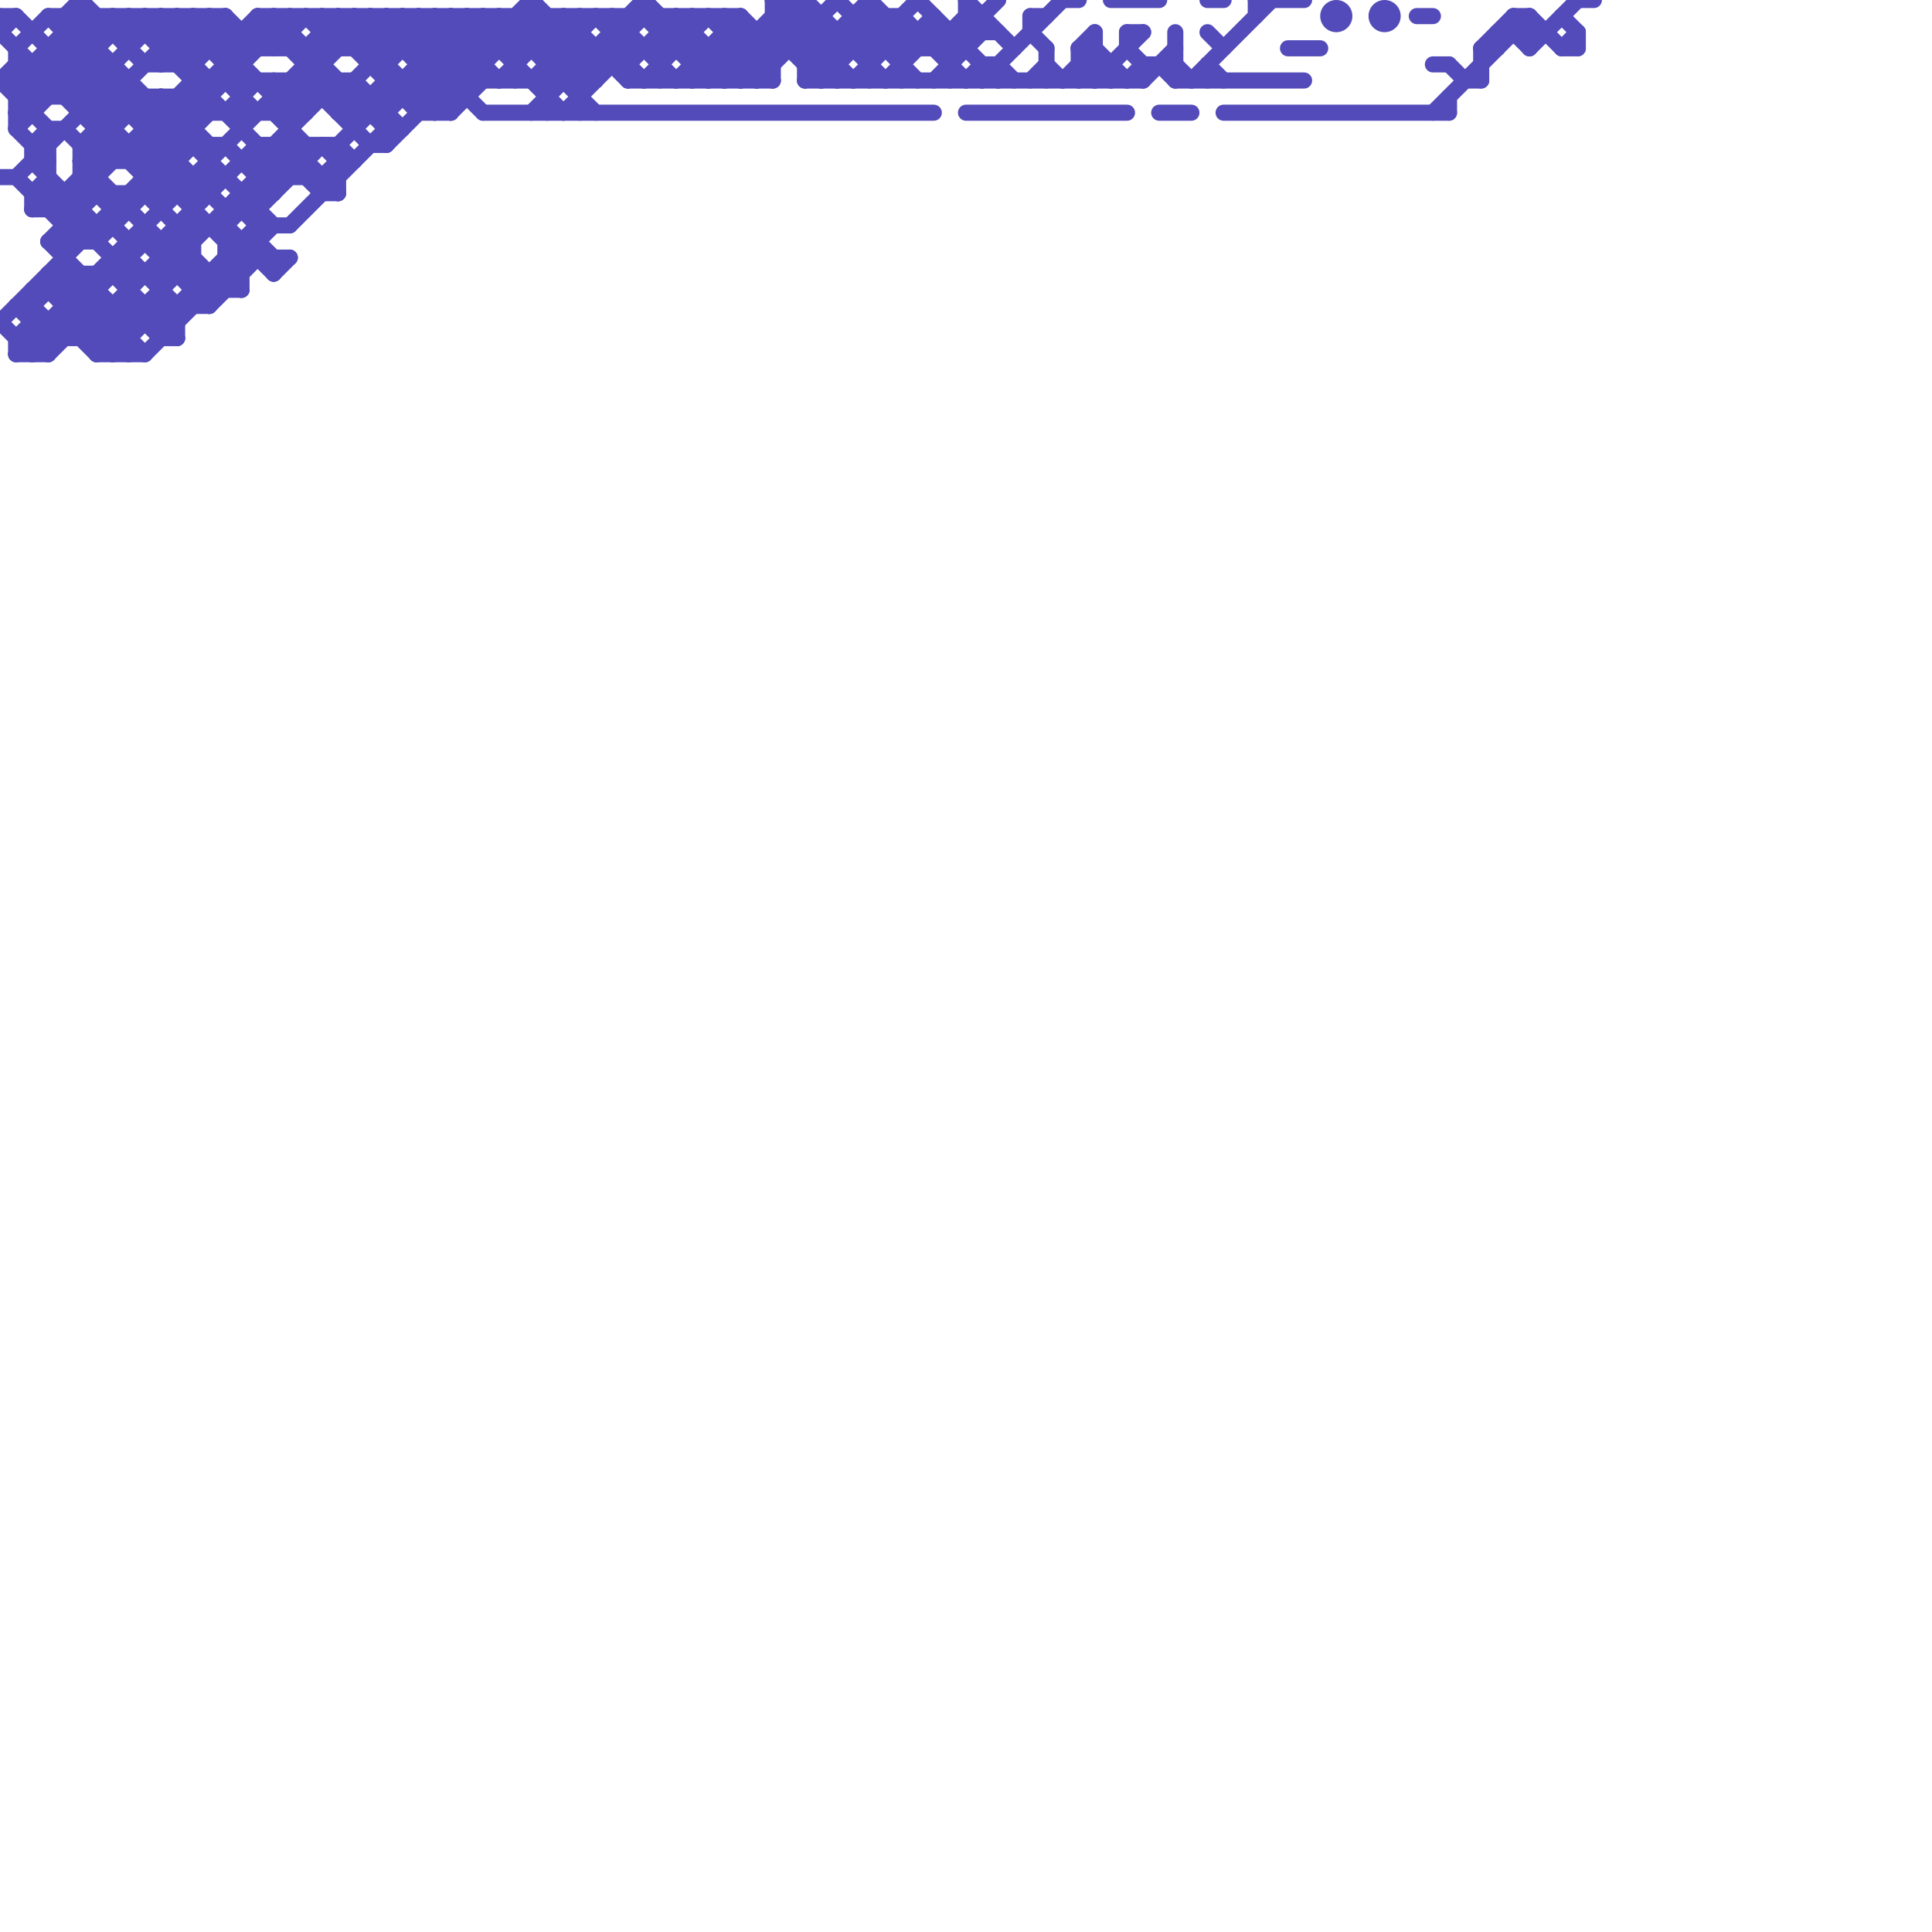 
<svg version="1.1" xmlns="http://www.w3.org/2000/svg" viewBox="0 0 120 120">
<style>line { stroke-width: 1; fill: none; stroke-linecap: round; stroke-linejoin: round; } .c0 { stroke: #524bb9 }</style><line class="c0" x1="75" y1="4" x2="76" y2="5"/><line class="c0" x1="64" y1="1" x2="64" y2="2"/><line class="c0" x1="8" y1="1" x2="18" y2="11"/><line class="c0" x1="68" y1="2" x2="68" y2="5"/><line class="c0" x1="51" y1="5" x2="55" y2="1"/><line class="c0" x1="9" y1="7" x2="10" y2="6"/><line class="c0" x1="21" y1="1" x2="21" y2="3"/><line class="c0" x1="74" y1="5" x2="79" y2="0"/><line class="c0" x1="28" y1="1" x2="28" y2="7"/><line class="c0" x1="46" y1="1" x2="48" y2="3"/><line class="c0" x1="26" y1="7" x2="28" y2="7"/><line class="c0" x1="95" y1="1" x2="97" y2="3"/><line class="c0" x1="45" y1="2" x2="62" y2="2"/><line class="c0" x1="41" y1="3" x2="43" y2="1"/><line class="c0" x1="16" y1="9" x2="21" y2="9"/><line class="c0" x1="20" y1="1" x2="20" y2="6"/><line class="c0" x1="2" y1="13" x2="3" y2="12"/><line class="c0" x1="34" y1="5" x2="36" y2="3"/><line class="c0" x1="78" y1="0" x2="78" y2="1"/><line class="c0" x1="60" y1="0" x2="63" y2="3"/><line class="c0" x1="28" y1="7" x2="30" y2="5"/><line class="c0" x1="33" y1="0" x2="37" y2="4"/><line class="c0" x1="23" y1="6" x2="23" y2="7"/><line class="c0" x1="53" y1="1" x2="56" y2="1"/><line class="c0" x1="7" y1="22" x2="10" y2="19"/><line class="c0" x1="6" y1="15" x2="12" y2="9"/><line class="c0" x1="71" y1="4" x2="71" y2="5"/><line class="c0" x1="94" y1="1" x2="95" y2="2"/><line class="c0" x1="65" y1="4" x2="66" y2="5"/><line class="c0" x1="10" y1="2" x2="11" y2="1"/><line class="c0" x1="43" y1="1" x2="43" y2="5"/><line class="c0" x1="15" y1="12" x2="17" y2="12"/><line class="c0" x1="73" y1="5" x2="81" y2="5"/><line class="c0" x1="2" y1="20" x2="11" y2="20"/><line class="c0" x1="53" y1="5" x2="56" y2="2"/><line class="c0" x1="4" y1="1" x2="5" y2="0"/><line class="c0" x1="18" y1="14" x2="24" y2="8"/><line class="c0" x1="2" y1="19" x2="4" y2="21"/><line class="c0" x1="5" y1="11" x2="7" y2="13"/><line class="c0" x1="2" y1="12" x2="3" y2="11"/><line class="c0" x1="1" y1="5" x2="5" y2="1"/><line class="c0" x1="55" y1="5" x2="58" y2="2"/><line class="c0" x1="16" y1="10" x2="17" y2="11"/><line class="c0" x1="15" y1="2" x2="15" y2="8"/><line class="c0" x1="55" y1="1" x2="55" y2="3"/><line class="c0" x1="61" y1="1" x2="61" y2="2"/><line class="c0" x1="2" y1="18" x2="6" y2="18"/><line class="c0" x1="18" y1="5" x2="18" y2="11"/><line class="c0" x1="34" y1="1" x2="34" y2="7"/><line class="c0" x1="97" y1="1" x2="98" y2="2"/><line class="c0" x1="36" y1="1" x2="36" y2="7"/><line class="c0" x1="69" y1="0" x2="72" y2="0"/><line class="c0" x1="31" y1="1" x2="31" y2="3"/><line class="c0" x1="18" y1="7" x2="20" y2="5"/><line class="c0" x1="58" y1="1" x2="58" y2="3"/><line class="c0" x1="19" y1="5" x2="23" y2="9"/><line class="c0" x1="91" y1="5" x2="92" y2="5"/><line class="c0" x1="21" y1="10" x2="22" y2="10"/><line class="c0" x1="0" y1="1" x2="1" y2="1"/><line class="c0" x1="42" y1="1" x2="46" y2="5"/><line class="c0" x1="4" y1="12" x2="4" y2="21"/><line class="c0" x1="17" y1="5" x2="17" y2="7"/><line class="c0" x1="68" y1="5" x2="71" y2="2"/><line class="c0" x1="44" y1="1" x2="48" y2="5"/><line class="c0" x1="94" y1="1" x2="95" y2="1"/><line class="c0" x1="5" y1="10" x2="13" y2="18"/><line class="c0" x1="5" y1="6" x2="10" y2="1"/><line class="c0" x1="44" y1="5" x2="49" y2="0"/><line class="c0" x1="12" y1="1" x2="18" y2="7"/><line class="c0" x1="2" y1="10" x2="6" y2="14"/><line class="c0" x1="42" y1="1" x2="42" y2="3"/><line class="c0" x1="20" y1="1" x2="26" y2="7"/><line class="c0" x1="30" y1="7" x2="58" y2="7"/><line class="c0" x1="98" y1="0" x2="99" y2="0"/><line class="c0" x1="13" y1="19" x2="16" y2="16"/><line class="c0" x1="57" y1="0" x2="62" y2="5"/><line class="c0" x1="67" y1="3" x2="69" y2="5"/><line class="c0" x1="2" y1="22" x2="9" y2="15"/><line class="c0" x1="4" y1="15" x2="5" y2="14"/><line class="c0" x1="50" y1="4" x2="52" y2="4"/><line class="c0" x1="26" y1="4" x2="30" y2="4"/><line class="c0" x1="22" y1="1" x2="24" y2="3"/><line class="c0" x1="37" y1="3" x2="37" y2="5"/><line class="c0" x1="23" y1="9" x2="24" y2="9"/><line class="c0" x1="3" y1="12" x2="8" y2="17"/><line class="c0" x1="14" y1="4" x2="15" y2="4"/><line class="c0" x1="5" y1="9" x2="14" y2="9"/><line class="c0" x1="1" y1="6" x2="13" y2="6"/><line class="c0" x1="33" y1="5" x2="37" y2="1"/><line class="c0" x1="4" y1="2" x2="18" y2="2"/><line class="c0" x1="17" y1="17" x2="18" y2="16"/><line class="c0" x1="30" y1="1" x2="30" y2="5"/><line class="c0" x1="69" y1="4" x2="69" y2="5"/><line class="c0" x1="8" y1="19" x2="10" y2="21"/><line class="c0" x1="0" y1="20" x2="13" y2="7"/><line class="c0" x1="19" y1="3" x2="21" y2="1"/><line class="c0" x1="38" y1="1" x2="38" y2="4"/><line class="c0" x1="6" y1="8" x2="7" y2="8"/><line class="c0" x1="45" y1="1" x2="48" y2="4"/><line class="c0" x1="38" y1="2" x2="39" y2="2"/><line class="c0" x1="41" y1="1" x2="41" y2="5"/><line class="c0" x1="15" y1="12" x2="15" y2="13"/><line class="c0" x1="4" y1="1" x2="4" y2="6"/><line class="c0" x1="56" y1="1" x2="56" y2="5"/><line class="c0" x1="45" y1="5" x2="50" y2="0"/><line class="c0" x1="67" y1="3" x2="68" y2="3"/><line class="c0" x1="6" y1="9" x2="7" y2="10"/><line class="c0" x1="7" y1="14" x2="8" y2="15"/><line class="c0" x1="48" y1="0" x2="48" y2="5"/><line class="c0" x1="47" y1="5" x2="52" y2="0"/><line class="c0" x1="19" y1="1" x2="21" y2="3"/><line class="c0" x1="1" y1="11" x2="7" y2="5"/><line class="c0" x1="95" y1="3" x2="98" y2="0"/><line class="c0" x1="5" y1="10" x2="9" y2="6"/><line class="c0" x1="1" y1="1" x2="7" y2="7"/><line class="c0" x1="66" y1="0" x2="67" y2="0"/><line class="c0" x1="21" y1="7" x2="24" y2="7"/><line class="c0" x1="6" y1="22" x2="12" y2="16"/><line class="c0" x1="2" y1="12" x2="2" y2="13"/><line class="c0" x1="14" y1="5" x2="16" y2="7"/><line class="c0" x1="13" y1="5" x2="13" y2="7"/><line class="c0" x1="71" y1="5" x2="73" y2="3"/><line class="c0" x1="58" y1="3" x2="60" y2="1"/><line class="c0" x1="61" y1="4" x2="62" y2="4"/><line class="c0" x1="26" y1="6" x2="31" y2="1"/><line class="c0" x1="9" y1="8" x2="12" y2="8"/><line class="c0" x1="37" y1="1" x2="39" y2="3"/><line class="c0" x1="7" y1="1" x2="7" y2="2"/><line class="c0" x1="11" y1="14" x2="11" y2="17"/><line class="c0" x1="47" y1="2" x2="47" y2="5"/><line class="c0" x1="7" y1="16" x2="8" y2="16"/><line class="c0" x1="39" y1="5" x2="48" y2="5"/><line class="c0" x1="15" y1="15" x2="15" y2="18"/><line class="c0" x1="36" y1="5" x2="40" y2="1"/><line class="c0" x1="78" y1="0" x2="81" y2="0"/><line class="c0" x1="38" y1="3" x2="40" y2="5"/><line class="c0" x1="5" y1="10" x2="11" y2="10"/><line class="c0" x1="13" y1="1" x2="15" y2="3"/><line class="c0" x1="1" y1="8" x2="8" y2="1"/><line class="c0" x1="24" y1="1" x2="30" y2="7"/><line class="c0" x1="5" y1="7" x2="19" y2="7"/><line class="c0" x1="9" y1="19" x2="9" y2="20"/><line class="c0" x1="76" y1="7" x2="90" y2="7"/><line class="c0" x1="1" y1="19" x2="3" y2="21"/><line class="c0" x1="67" y1="3" x2="68" y2="2"/><line class="c0" x1="26" y1="1" x2="26" y2="7"/><line class="c0" x1="1" y1="22" x2="22" y2="1"/><line class="c0" x1="6" y1="1" x2="6" y2="12"/><line class="c0" x1="26" y1="1" x2="30" y2="5"/><line class="c0" x1="32" y1="1" x2="36" y2="5"/><line class="c0" x1="54" y1="0" x2="54" y2="5"/><line class="c0" x1="0" y1="5" x2="8" y2="5"/><line class="c0" x1="9" y1="6" x2="9" y2="12"/><line class="c0" x1="23" y1="1" x2="28" y2="6"/><line class="c0" x1="70" y1="3" x2="71" y2="4"/><line class="c0" x1="95" y1="1" x2="95" y2="3"/><line class="c0" x1="93" y1="2" x2="96" y2="2"/><line class="c0" x1="5" y1="17" x2="5" y2="21"/><line class="c0" x1="20" y1="12" x2="21" y2="12"/><line class="c0" x1="72" y1="7" x2="74" y2="7"/><line class="c0" x1="12" y1="12" x2="13" y2="11"/><line class="c0" x1="11" y1="1" x2="11" y2="4"/><line class="c0" x1="75" y1="2" x2="76" y2="3"/><line class="c0" x1="60" y1="7" x2="70" y2="7"/><line class="c0" x1="3" y1="20" x2="3" y2="22"/><line class="c0" x1="13" y1="17" x2="13" y2="19"/><line class="c0" x1="8" y1="9" x2="8" y2="10"/><line class="c0" x1="14" y1="1" x2="14" y2="5"/><line class="c0" x1="24" y1="4" x2="27" y2="1"/><line class="c0" x1="21" y1="9" x2="29" y2="1"/><line class="c0" x1="9" y1="12" x2="12" y2="15"/><line class="c0" x1="12" y1="5" x2="22" y2="5"/><line class="c0" x1="6" y1="14" x2="6" y2="15"/><line class="c0" x1="16" y1="1" x2="16" y2="3"/><line class="c0" x1="34" y1="3" x2="36" y2="1"/><line class="c0" x1="54" y1="1" x2="56" y2="3"/><line class="c0" x1="17" y1="9" x2="17" y2="12"/><line class="c0" x1="3" y1="15" x2="6" y2="15"/><line class="c0" x1="7" y1="17" x2="11" y2="21"/><line class="c0" x1="18" y1="1" x2="18" y2="3"/><line class="c0" x1="92" y1="3" x2="94" y2="1"/><line class="c0" x1="12" y1="1" x2="12" y2="9"/><line class="c0" x1="67" y1="4" x2="69" y2="4"/><line class="c0" x1="98" y1="2" x2="98" y2="3"/><line class="c0" x1="22" y1="1" x2="22" y2="3"/><line class="c0" x1="11" y1="6" x2="11" y2="12"/><line class="c0" x1="5" y1="0" x2="5" y2="7"/><line class="c0" x1="64" y1="5" x2="65" y2="4"/><line class="c0" x1="67" y1="3" x2="67" y2="5"/><line class="c0" x1="9" y1="10" x2="18" y2="1"/><line class="c0" x1="24" y1="5" x2="37" y2="5"/><line class="c0" x1="48" y1="2" x2="51" y2="5"/><line class="c0" x1="17" y1="16" x2="17" y2="17"/><line class="c0" x1="3" y1="8" x2="4" y2="8"/><line class="c0" x1="43" y1="4" x2="48" y2="4"/><line class="c0" x1="3" y1="4" x2="15" y2="16"/><line class="c0" x1="56" y1="3" x2="58" y2="1"/><line class="c0" x1="28" y1="1" x2="30" y2="3"/><line class="c0" x1="14" y1="17" x2="15" y2="18"/><line class="c0" x1="50" y1="5" x2="54" y2="1"/><line class="c0" x1="1" y1="19" x2="2" y2="19"/><line class="c0" x1="75" y1="0" x2="76" y2="0"/><line class="c0" x1="30" y1="1" x2="32" y2="3"/><line class="c0" x1="4" y1="1" x2="17" y2="14"/><line class="c0" x1="10" y1="6" x2="13" y2="9"/><line class="c0" x1="2" y1="9" x2="3" y2="9"/><line class="c0" x1="43" y1="5" x2="46" y2="2"/><line class="c0" x1="70" y1="2" x2="71" y2="2"/><line class="c0" x1="51" y1="1" x2="51" y2="5"/><line class="c0" x1="53" y1="2" x2="54" y2="3"/><line class="c0" x1="48" y1="1" x2="52" y2="5"/><line class="c0" x1="20" y1="11" x2="21" y2="10"/><line class="c0" x1="12" y1="18" x2="15" y2="18"/><line class="c0" x1="73" y1="4" x2="74" y2="5"/><line class="c0" x1="17" y1="1" x2="17" y2="3"/><line class="c0" x1="59" y1="3" x2="62" y2="0"/><line class="c0" x1="1" y1="11" x2="5" y2="15"/><line class="c0" x1="53" y1="1" x2="53" y2="3"/><line class="c0" x1="60" y1="5" x2="61" y2="4"/><line class="c0" x1="5" y1="0" x2="9" y2="4"/><line class="c0" x1="19" y1="9" x2="19" y2="11"/><line class="c0" x1="14" y1="14" x2="17" y2="17"/><line class="c0" x1="18" y1="9" x2="21" y2="12"/><line class="c0" x1="7" y1="16" x2="7" y2="17"/><line class="c0" x1="17" y1="9" x2="20" y2="12"/><line class="c0" x1="16" y1="14" x2="18" y2="14"/><line class="c0" x1="35" y1="1" x2="35" y2="5"/><line class="c0" x1="10" y1="17" x2="18" y2="9"/><line class="c0" x1="32" y1="3" x2="34" y2="1"/><line class="c0" x1="3" y1="22" x2="6" y2="19"/><line class="c0" x1="64" y1="1" x2="65" y2="1"/><line class="c0" x1="4" y1="20" x2="6" y2="22"/><line class="c0" x1="10" y1="3" x2="60" y2="3"/><line class="c0" x1="33" y1="7" x2="40" y2="0"/><line class="c0" x1="92" y1="3" x2="93" y2="3"/><line class="c0" x1="39" y1="1" x2="39" y2="5"/><line class="c0" x1="9" y1="11" x2="14" y2="11"/><line class="c0" x1="1" y1="21" x2="2" y2="20"/><line class="c0" x1="24" y1="7" x2="30" y2="1"/><line class="c0" x1="89" y1="7" x2="95" y2="1"/><line class="c0" x1="7" y1="13" x2="8" y2="13"/><line class="c0" x1="14" y1="13" x2="16" y2="13"/><line class="c0" x1="14" y1="15" x2="16" y2="15"/><line class="c0" x1="2" y1="9" x2="3" y2="8"/><line class="c0" x1="8" y1="16" x2="11" y2="19"/><line class="c0" x1="61" y1="4" x2="61" y2="5"/><line class="c0" x1="14" y1="16" x2="15" y2="17"/><line class="c0" x1="29" y1="1" x2="29" y2="6"/><line class="c0" x1="18" y1="5" x2="19" y2="6"/><line class="c0" x1="26" y1="5" x2="28" y2="7"/><line class="c0" x1="94" y1="2" x2="95" y2="3"/><line class="c0" x1="62" y1="4" x2="62" y2="5"/><line class="c0" x1="7" y1="19" x2="7" y2="22"/><line class="c0" x1="24" y1="8" x2="25" y2="8"/><line class="c0" x1="4" y1="3" x2="14" y2="13"/><line class="c0" x1="14" y1="7" x2="16" y2="5"/><line class="c0" x1="3" y1="18" x2="7" y2="22"/><line class="c0" x1="24" y1="9" x2="33" y2="0"/><line class="c0" x1="3" y1="3" x2="6" y2="3"/><line class="c0" x1="4" y1="17" x2="9" y2="22"/><line class="c0" x1="50" y1="0" x2="55" y2="5"/><line class="c0" x1="22" y1="7" x2="24" y2="5"/><line class="c0" x1="11" y1="19" x2="11" y2="21"/><line class="c0" x1="1" y1="3" x2="1" y2="8"/><line class="c0" x1="38" y1="1" x2="42" y2="5"/><line class="c0" x1="88" y1="1" x2="89" y2="1"/><line class="c0" x1="40" y1="1" x2="44" y2="5"/><line class="c0" x1="3" y1="3" x2="3" y2="6"/><line class="c0" x1="17" y1="6" x2="29" y2="6"/><line class="c0" x1="9" y1="15" x2="13" y2="19"/><line class="c0" x1="21" y1="1" x2="27" y2="7"/><line class="c0" x1="0" y1="5" x2="3" y2="8"/><line class="c0" x1="52" y1="0" x2="57" y2="5"/><line class="c0" x1="67" y1="4" x2="68" y2="5"/><line class="c0" x1="29" y1="1" x2="35" y2="7"/><line class="c0" x1="10" y1="15" x2="16" y2="9"/><line class="c0" x1="75" y1="4" x2="75" y2="5"/><line class="c0" x1="14" y1="1" x2="16" y2="3"/><line class="c0" x1="13" y1="1" x2="13" y2="3"/><line class="c0" x1="27" y1="7" x2="33" y2="1"/><line class="c0" x1="10" y1="21" x2="11" y2="21"/><line class="c0" x1="25" y1="5" x2="25" y2="6"/><line class="c0" x1="8" y1="5" x2="8" y2="7"/><line class="c0" x1="1" y1="21" x2="1" y2="22"/><line class="c0" x1="23" y1="4" x2="24" y2="4"/><line class="c0" x1="16" y1="15" x2="17" y2="16"/><line class="c0" x1="66" y1="5" x2="68" y2="3"/><line class="c0" x1="40" y1="0" x2="45" y2="5"/><line class="c0" x1="0" y1="1" x2="0" y2="2"/><line class="c0" x1="16" y1="1" x2="22" y2="7"/><line class="c0" x1="4" y1="19" x2="13" y2="19"/><line class="c0" x1="2" y1="9" x2="2" y2="10"/><line class="c0" x1="1" y1="21" x2="8" y2="21"/><line class="c0" x1="94" y1="1" x2="94" y2="2"/><line class="c0" x1="2" y1="13" x2="5" y2="13"/><line class="c0" x1="21" y1="7" x2="22" y2="6"/><line class="c0" x1="11" y1="4" x2="14" y2="1"/><line class="c0" x1="31" y1="5" x2="35" y2="1"/><line class="c0" x1="16" y1="9" x2="16" y2="16"/><line class="c0" x1="41" y1="2" x2="43" y2="2"/><line class="c0" x1="1" y1="6" x2="6" y2="1"/><line class="c0" x1="33" y1="0" x2="33" y2="3"/><line class="c0" x1="1" y1="7" x2="2" y2="7"/><line class="c0" x1="92" y1="3" x2="92" y2="5"/><line class="c0" x1="21" y1="5" x2="21" y2="7"/><line class="c0" x1="56" y1="1" x2="60" y2="5"/><line class="c0" x1="31" y1="1" x2="37" y2="7"/><line class="c0" x1="24" y1="1" x2="24" y2="9"/><line class="c0" x1="68" y1="3" x2="70" y2="5"/><line class="c0" x1="9" y1="14" x2="9" y2="15"/><line class="c0" x1="8" y1="15" x2="8" y2="22"/><line class="c0" x1="7" y1="1" x2="8" y2="2"/><line class="c0" x1="7" y1="4" x2="7" y2="10"/><line class="c0" x1="42" y1="5" x2="46" y2="1"/><line class="c0" x1="48" y1="1" x2="51" y2="1"/><line class="c0" x1="5" y1="9" x2="5" y2="15"/><line class="c0" x1="20" y1="2" x2="36" y2="2"/><line class="c0" x1="8" y1="10" x2="17" y2="1"/><line class="c0" x1="3" y1="17" x2="15" y2="17"/><line class="c0" x1="72" y1="4" x2="73" y2="5"/><line class="c0" x1="58" y1="5" x2="61" y2="2"/><line class="c0" x1="10" y1="6" x2="10" y2="13"/><line class="c0" x1="50" y1="0" x2="50" y2="5"/><line class="c0" x1="4" y1="6" x2="6" y2="4"/><line class="c0" x1="8" y1="15" x2="12" y2="15"/><line class="c0" x1="48" y1="0" x2="53" y2="5"/><line class="c0" x1="2" y1="12" x2="13" y2="12"/><line class="c0" x1="5" y1="21" x2="12" y2="14"/><line class="c0" x1="12" y1="11" x2="12" y2="19"/><line class="c0" x1="2" y1="19" x2="4" y2="17"/><line class="c0" x1="20" y1="9" x2="21" y2="10"/><line class="c0" x1="11" y1="1" x2="15" y2="5"/><line class="c0" x1="6" y1="22" x2="9" y2="22"/><line class="c0" x1="61" y1="5" x2="66" y2="0"/><line class="c0" x1="3" y1="15" x2="8" y2="20"/><line class="c0" x1="3" y1="17" x2="8" y2="22"/><line class="c0" x1="50" y1="3" x2="51" y2="2"/><line class="c0" x1="0" y1="2" x2="10" y2="12"/><line class="c0" x1="1" y1="22" x2="3" y2="22"/><line class="c0" x1="27" y1="1" x2="31" y2="5"/><line class="c0" x1="90" y1="4" x2="91" y2="5"/><line class="c0" x1="10" y1="16" x2="12" y2="16"/><line class="c0" x1="50" y1="5" x2="71" y2="5"/><line class="c0" x1="10" y1="1" x2="12" y2="3"/><line class="c0" x1="7" y1="12" x2="7" y2="14"/><line class="c0" x1="19" y1="4" x2="20" y2="4"/><line class="c0" x1="39" y1="4" x2="42" y2="1"/><line class="c0" x1="27" y1="1" x2="27" y2="7"/><line class="c0" x1="10" y1="20" x2="16" y2="14"/><line class="c0" x1="23" y1="3" x2="25" y2="1"/><line class="c0" x1="4" y1="8" x2="6" y2="10"/><line class="c0" x1="15" y1="10" x2="19" y2="10"/><line class="c0" x1="9" y1="9" x2="12" y2="12"/><line class="c0" x1="58" y1="2" x2="59" y2="3"/><line class="c0" x1="65" y1="3" x2="65" y2="5"/><line class="c0" x1="1" y1="8" x2="3" y2="10"/><line class="c0" x1="44" y1="3" x2="44" y2="5"/><line class="c0" x1="9" y1="1" x2="13" y2="5"/><line class="c0" x1="34" y1="4" x2="39" y2="4"/><line class="c0" x1="45" y1="1" x2="45" y2="5"/><line class="c0" x1="49" y1="0" x2="49" y2="3"/><line class="c0" x1="93" y1="2" x2="93" y2="3"/><line class="c0" x1="14" y1="14" x2="19" y2="9"/><line class="c0" x1="16" y1="13" x2="20" y2="9"/><line class="c0" x1="4" y1="18" x2="5" y2="17"/><line class="c0" x1="3" y1="13" x2="7" y2="9"/><line class="c0" x1="46" y1="1" x2="46" y2="5"/><line class="c0" x1="11" y1="6" x2="12" y2="7"/><line class="c0" x1="14" y1="13" x2="14" y2="18"/><line class="c0" x1="5" y1="9" x2="8" y2="6"/><line class="c0" x1="40" y1="0" x2="40" y2="1"/><line class="c0" x1="17" y1="3" x2="19" y2="1"/><line class="c0" x1="9" y1="22" x2="17" y2="14"/><line class="c0" x1="10" y1="12" x2="11" y2="11"/><line class="c0" x1="50" y1="4" x2="54" y2="0"/><line class="c0" x1="70" y1="5" x2="71" y2="4"/><line class="c0" x1="17" y1="5" x2="19" y2="7"/><line class="c0" x1="9" y1="1" x2="9" y2="2"/><line class="c0" x1="17" y1="7" x2="19" y2="9"/><line class="c0" x1="21" y1="9" x2="22" y2="10"/><line class="c0" x1="3" y1="17" x2="3" y2="18"/><line class="c0" x1="5" y1="1" x2="6" y2="2"/><line class="c0" x1="97" y1="3" x2="98" y2="3"/><line class="c0" x1="54" y1="3" x2="57" y2="0"/><line class="c0" x1="22" y1="5" x2="22" y2="8"/><line class="c0" x1="13" y1="9" x2="13" y2="12"/><line class="c0" x1="40" y1="5" x2="44" y2="1"/><line class="c0" x1="10" y1="15" x2="10" y2="21"/><line class="c0" x1="26" y1="3" x2="28" y2="1"/><line class="c0" x1="54" y1="0" x2="57" y2="3"/><line class="c0" x1="1" y1="3" x2="3" y2="1"/><line class="c0" x1="3" y1="1" x2="11" y2="9"/><line class="c0" x1="25" y1="1" x2="29" y2="5"/><line class="c0" x1="14" y1="9" x2="17" y2="12"/><line class="c0" x1="35" y1="7" x2="39" y2="3"/><line class="c0" x1="0" y1="5" x2="1" y2="4"/><line class="c0" x1="32" y1="1" x2="32" y2="5"/><line class="c0" x1="3" y1="1" x2="14" y2="1"/><line class="c0" x1="49" y1="0" x2="52" y2="3"/><line class="c0" x1="60" y1="1" x2="61" y2="2"/><line class="c0" x1="12" y1="6" x2="13" y2="7"/><line class="c0" x1="2" y1="21" x2="3" y2="22"/><line class="c0" x1="0" y1="11" x2="1" y2="11"/><line class="c0" x1="60" y1="0" x2="60" y2="3"/><line class="c0" x1="10" y1="4" x2="13" y2="1"/><line class="c0" x1="10" y1="19" x2="11" y2="20"/><line class="c0" x1="5" y1="11" x2="6" y2="11"/><line class="c0" x1="25" y1="1" x2="25" y2="3"/><line class="c0" x1="16" y1="1" x2="46" y2="1"/><line class="c0" x1="16" y1="11" x2="21" y2="11"/><line class="c0" x1="71" y1="4" x2="73" y2="4"/><line class="c0" x1="0" y1="2" x2="1" y2="1"/><line class="c0" x1="10" y1="1" x2="10" y2="4"/><line class="c0" x1="6" y1="21" x2="8" y2="19"/><line class="c0" x1="14" y1="3" x2="16" y2="1"/><line class="c0" x1="46" y1="5" x2="50" y2="1"/><line class="c0" x1="8" y1="12" x2="8" y2="13"/><line class="c0" x1="57" y1="2" x2="57" y2="3"/><line class="c0" x1="97" y1="3" x2="98" y2="2"/><line class="c0" x1="1" y1="4" x2="7" y2="4"/><line class="c0" x1="52" y1="2" x2="52" y2="5"/><line class="c0" x1="17" y1="7" x2="23" y2="1"/><line class="c0" x1="2" y1="4" x2="2" y2="7"/><line class="c0" x1="11" y1="15" x2="14" y2="18"/><line class="c0" x1="12" y1="4" x2="14" y2="2"/><line class="c0" x1="9" y1="4" x2="12" y2="4"/><line class="c0" x1="22" y1="5" x2="25" y2="8"/><line class="c0" x1="21" y1="9" x2="21" y2="12"/><line class="c0" x1="33" y1="1" x2="37" y2="5"/><line class="c0" x1="1" y1="5" x2="2" y2="6"/><line class="c0" x1="45" y1="3" x2="47" y2="5"/><line class="c0" x1="2" y1="18" x2="2" y2="22"/><line class="c0" x1="11" y1="14" x2="14" y2="14"/><line class="c0" x1="21" y1="6" x2="26" y2="1"/><line class="c0" x1="35" y1="1" x2="39" y2="5"/><line class="c0" x1="23" y1="1" x2="23" y2="4"/><line class="c0" x1="4" y1="14" x2="7" y2="14"/><line class="c0" x1="3" y1="15" x2="6" y2="12"/><line class="c0" x1="60" y1="1" x2="61" y2="1"/><line class="c0" x1="6" y1="7" x2="12" y2="1"/><line class="c0" x1="0" y1="20" x2="2" y2="22"/><line class="c0" x1="62" y1="4" x2="63" y2="5"/><line class="c0" x1="4" y1="13" x2="12" y2="5"/><line class="c0" x1="70" y1="2" x2="70" y2="3"/><line class="c0" x1="6" y1="17" x2="6" y2="22"/><line class="c0" x1="20" y1="11" x2="20" y2="12"/><line class="c0" x1="67" y1="5" x2="68" y2="4"/><line class="c0" x1="64" y1="2" x2="65" y2="3"/><line class="c0" x1="16" y1="10" x2="21" y2="5"/><line class="c0" x1="48" y1="0" x2="50" y2="0"/><line class="c0" x1="8" y1="1" x2="8" y2="3"/><line class="c0" x1="1" y1="7" x2="7" y2="1"/><line class="c0" x1="59" y1="2" x2="59" y2="5"/><line class="c0" x1="8" y1="2" x2="9" y2="1"/><line class="c0" x1="3" y1="8" x2="3" y2="13"/><line class="c0" x1="14" y1="16" x2="18" y2="16"/><line class="c0" x1="17" y1="1" x2="24" y2="8"/><line class="c0" x1="16" y1="2" x2="17" y2="3"/><line class="c0" x1="22" y1="3" x2="24" y2="1"/><line class="c0" x1="90" y1="6" x2="90" y2="7"/><line class="c0" x1="1" y1="4" x2="3" y2="6"/><line class="c0" x1="89" y1="4" x2="90" y2="4"/><line class="c0" x1="2" y1="10" x2="3" y2="10"/><line class="c0" x1="73" y1="2" x2="73" y2="5"/><line class="c0" x1="19" y1="3" x2="19" y2="7"/><line class="c0" x1="15" y1="13" x2="16" y2="14"/><line class="c0" x1="80" y1="3" x2="82" y2="3"/><circle cx="83" cy="1" r="1" fill="#524bb9" /><circle cx="86" cy="1" r="1" fill="#524bb9" />


</svg>

